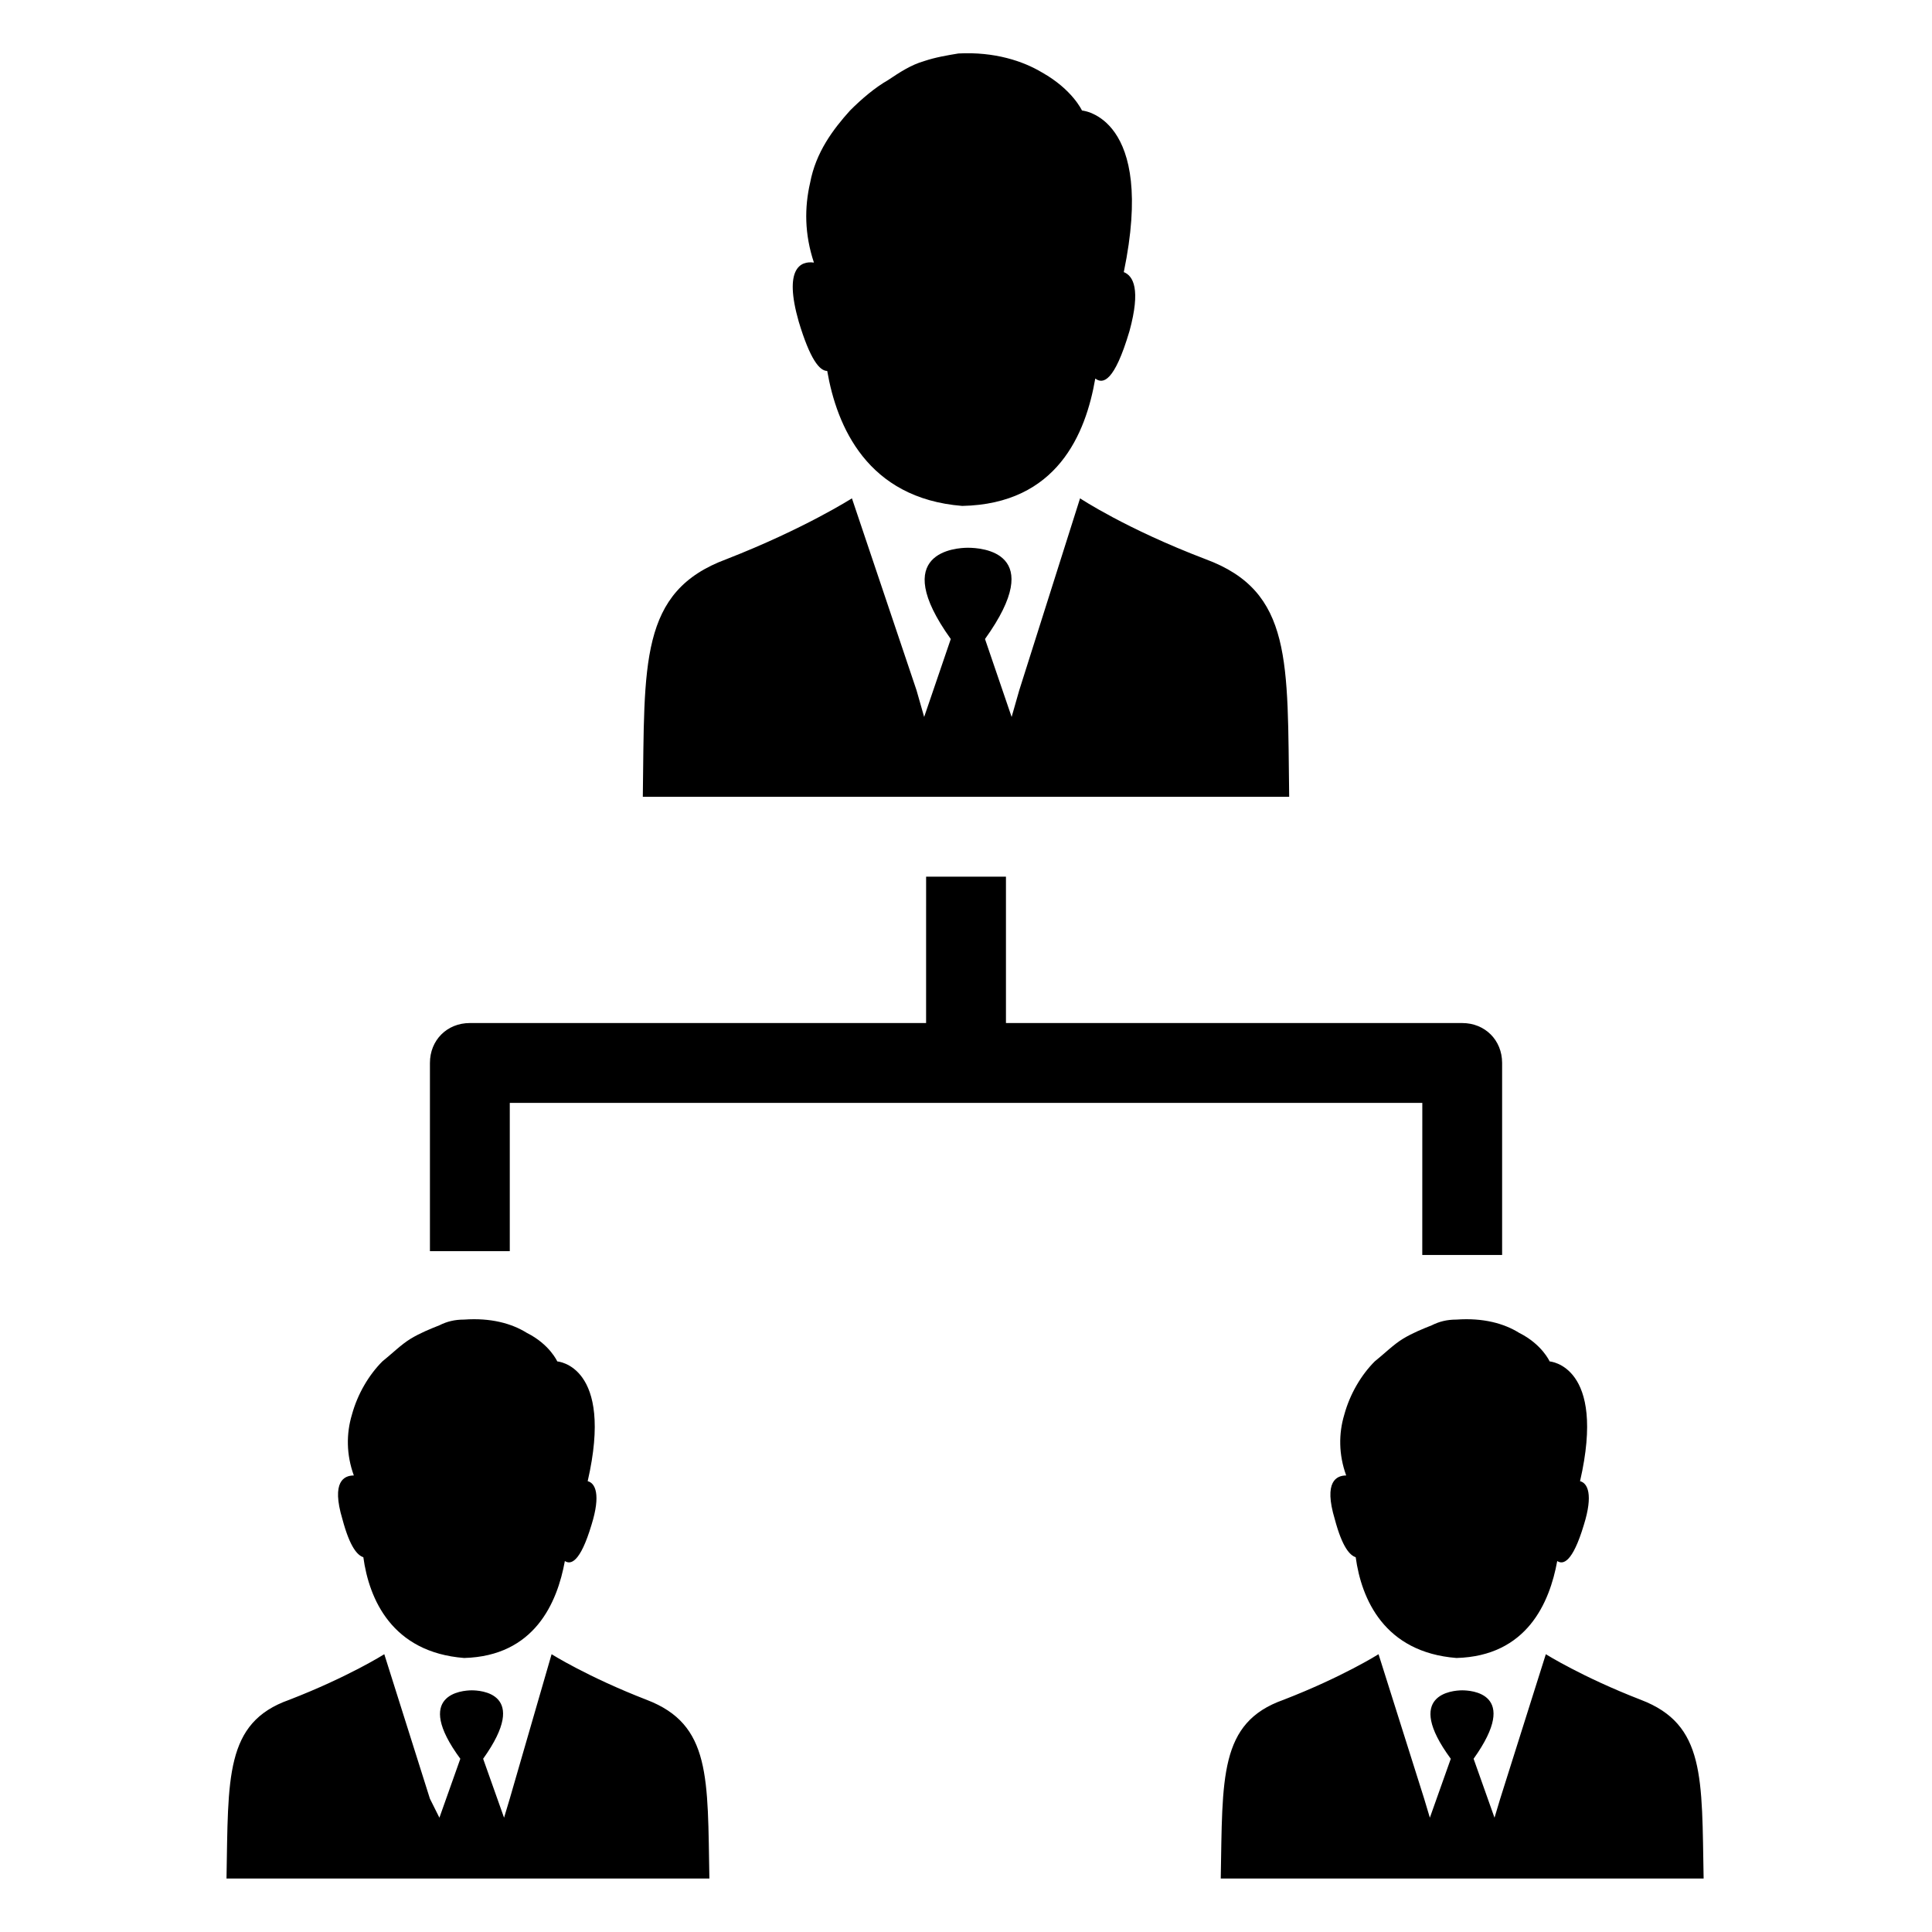 <?xml version="1.0" encoding="UTF-8"?>
<!-- Uploaded to: SVG Repo, www.svgrepo.com, Generator: SVG Repo Mixer Tools -->
<svg fill="#000000" width="800px" height="800px" version="1.1" viewBox="144 144 512 512" xmlns="http://www.w3.org/2000/svg">
 <path d="m359.7 213.59c-2.519-7.559-2.519-14.609-1.008-21.16 1.512-8.062 6.043-14.105 10.578-19.145 3.023-3.023 6.551-6.047 10.078-8.062 3.023-2.016 6.047-4.031 9.574-5.039 3.019-1.008 6.043-1.512 9.066-2.012 9.57-0.504 17.129 2.012 22.168 5.035 8.062 4.535 10.578 10.078 10.578 10.078s19.648 1.512 11.082 42.824c2.519 1.008 4.535 4.535 1.512 15.617-4.031 13.602-7.055 14.105-9.07 12.594-2.519 14.609-10.078 33.25-35.266 33.754-25.191-2.016-33.25-21.16-35.77-35.77-2.016 0-4.535-3.023-7.559-13.098-4.027-14.105 0.508-16.121 4.035-15.617zm-45.344 141.57h171.29c-0.504-35.77 1.008-54.41-22.168-62.977-21.16-8.062-33.25-16.121-33.25-16.121l-16.121 50.883-2.016 7.055-7.055-20.656c16.625-23.176-1.008-24.184-4.535-24.184-3.023 0-21.16 1.008-4.535 24.184l-7.055 20.656-2.016-7.055-17.125-50.883s-12.594 8.062-33.25 16.121c-23.176 8.562-21.664 27.711-22.168 62.977zm-22.672 149.63s-2.016-4.535-8.062-7.559c-4.031-2.519-9.574-4.031-16.625-3.527-2.519 0-4.535 0.504-6.551 1.512-2.519 1.008-5.039 2.016-7.559 3.527-2.519 1.512-5.039 4.031-7.559 6.047-3.527 3.527-6.551 8.566-8.062 14.105-1.512 5.039-1.512 10.578 0.504 16.121-2.519 0-6.047 1.512-3.023 11.586 2.016 7.559 4.031 9.574 5.543 10.078 1.512 11.082 7.559 25.191 26.703 26.703 18.641-0.504 24.688-14.609 26.703-25.695 1.512 1.008 4.031 0.504 7.055-9.574 2.519-8.062 1.008-11.082-1.008-11.586 7.055-30.73-8.059-31.738-8.059-31.738zm-33.754 115.88-12.09-38.289s-9.574 6.047-25.191 12.09c-17.129 6.047-16.121 20.656-16.625 47.359h127.97c-0.504-26.703 0.504-40.809-16.625-47.359-15.617-6.047-25.191-12.09-25.191-12.09l-11.086 38.289-1.512 5.039-5.543-15.617c12.594-17.633-1.008-18.137-3.023-18.137-2.519 0-15.617 1.008-3.023 18.137l-5.543 15.617zm296.74-115.88s-2.016-4.535-8.062-7.559c-4.031-2.519-9.574-4.031-16.625-3.527-2.519 0-4.535 0.504-6.551 1.512-2.519 1.008-5.039 2.016-7.559 3.527-2.519 1.512-5.039 4.031-7.559 6.047-3.527 3.527-6.551 8.566-8.062 14.105-1.512 5.039-1.512 10.578 0.504 16.121-2.519 0-6.047 1.512-3.023 11.586 2.016 7.559 4.031 9.574 5.543 10.078 1.512 11.082 7.559 25.191 26.703 26.703 18.641-0.504 24.688-14.609 26.703-25.695 1.512 1.008 4.031 0.504 7.055-9.574 2.519-8.062 1.008-11.082-1.008-11.586 7.055-30.73-8.059-31.738-8.059-31.738zm-23.176 137.04h63.984c-0.504-26.703 0.504-40.809-16.625-47.359-15.617-6.047-25.191-12.09-25.191-12.09l-12.09 38.289-1.512 5.039-5.543-15.617c12.594-17.633-1.008-18.137-3.023-18.137-2.519 0-15.617 1.008-3.023 18.137l-5.543 15.617-1.512-5.039-12.09-38.289s-9.574 6.047-25.191 12.09c-17.129 6.047-16.121 20.656-16.625 47.359zm-10.578-165.25h21.16v-50.887c0-6.047-4.535-10.578-10.578-10.578h-120.91v-38.793h-21.16l-0.004 38.793h-120.91c-6.047 0-10.578 4.535-10.578 10.578v49.879h21.16v-39.297h241.83z"/>
</svg>